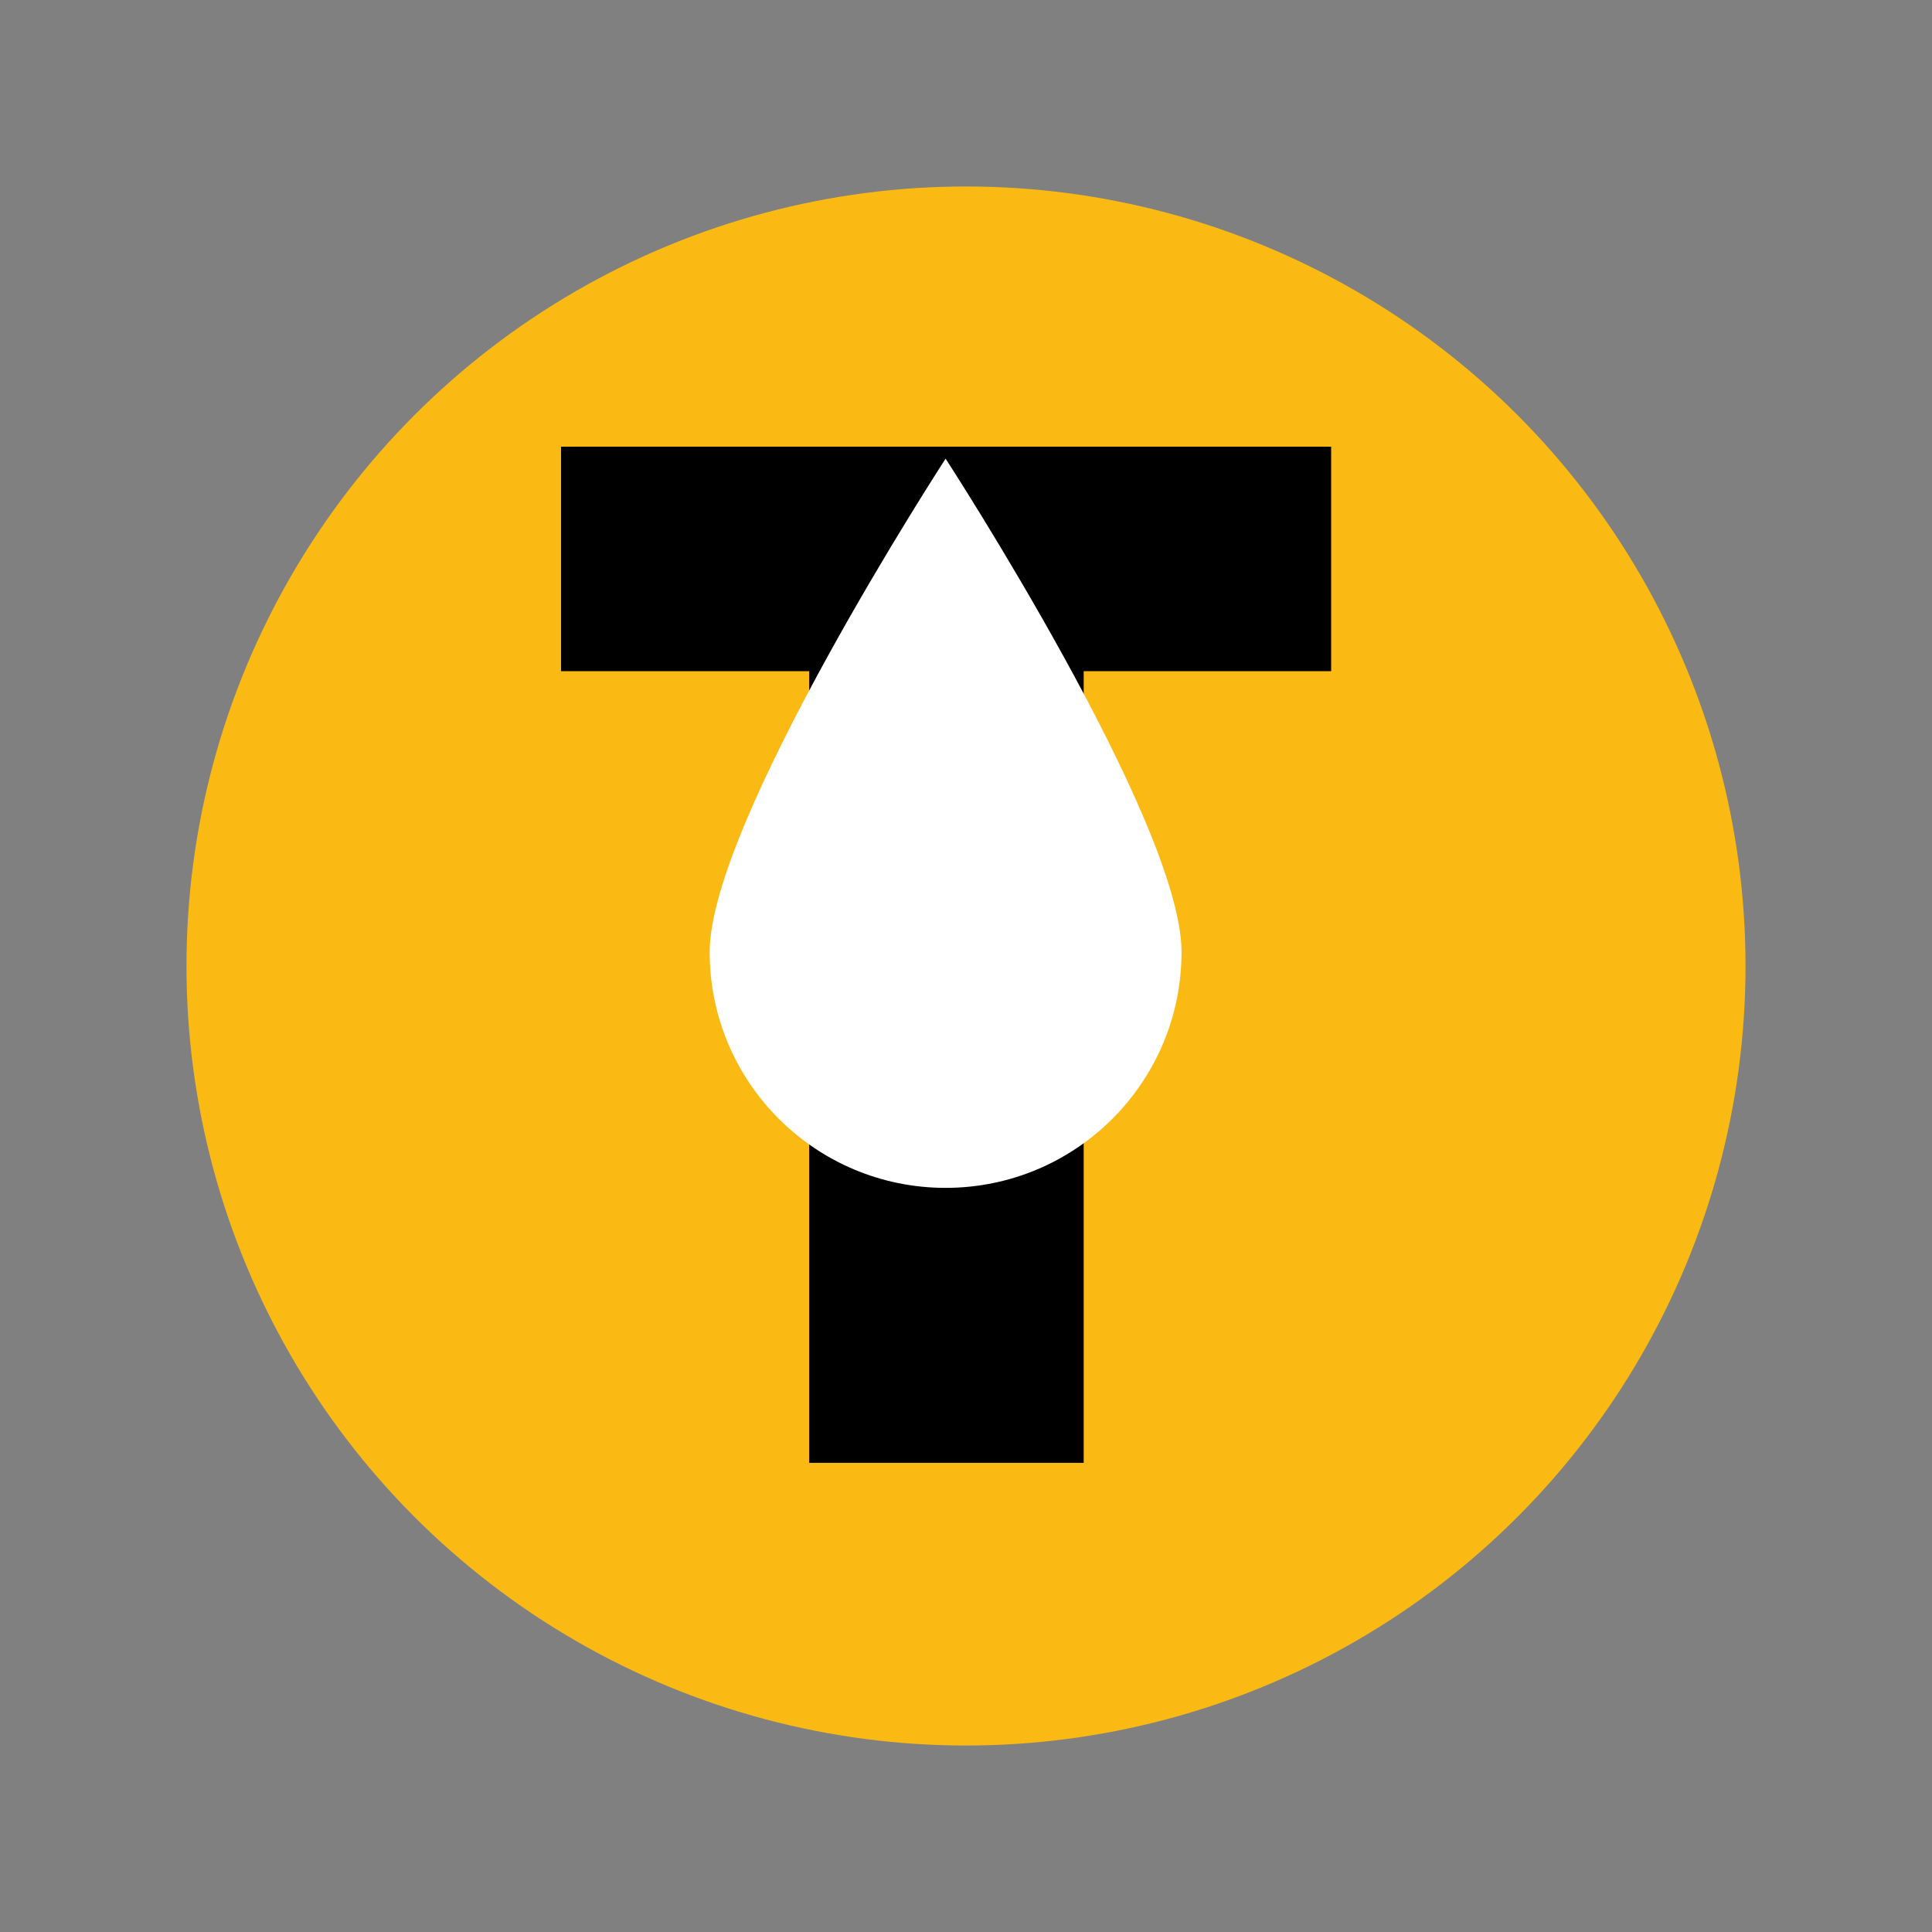<?xml version="1.0" encoding="UTF-8"?><svg id="Layer_1" xmlns="http://www.w3.org/2000/svg" viewBox="0 0 250 250"><rect x="0" y="0" width="250" height="250" fill="#808080" stroke="none"/><defs><style>.cls-1,.cls-2,.cls-3{stroke-width:0px;}.cls-4{isolation:isolate;}.cls-2{fill:#fff;}.cls-3{fill:#FBB913;}</style></defs><g id="Group_29"><circle id="Ellipse_4" class="cls-3" cx="125" cy="125" r="100.87"/><g id="T" class="cls-4"><g class="cls-4"><path class="cls-1" d="m140.24,189.29h-35.53v-102.44h-32.11v-29.05h99.65v29.05h-32.02v102.44Z"/></g></g><path id="Path_11" class="cls-2" d="m122.36,59.35s30.53,46.97,30.53,63.83-13.67,30.53-30.53,30.53-30.53-13.67-30.53-30.53h0c0-16.86,30.53-63.83,30.53-63.83Z"/></g></svg>